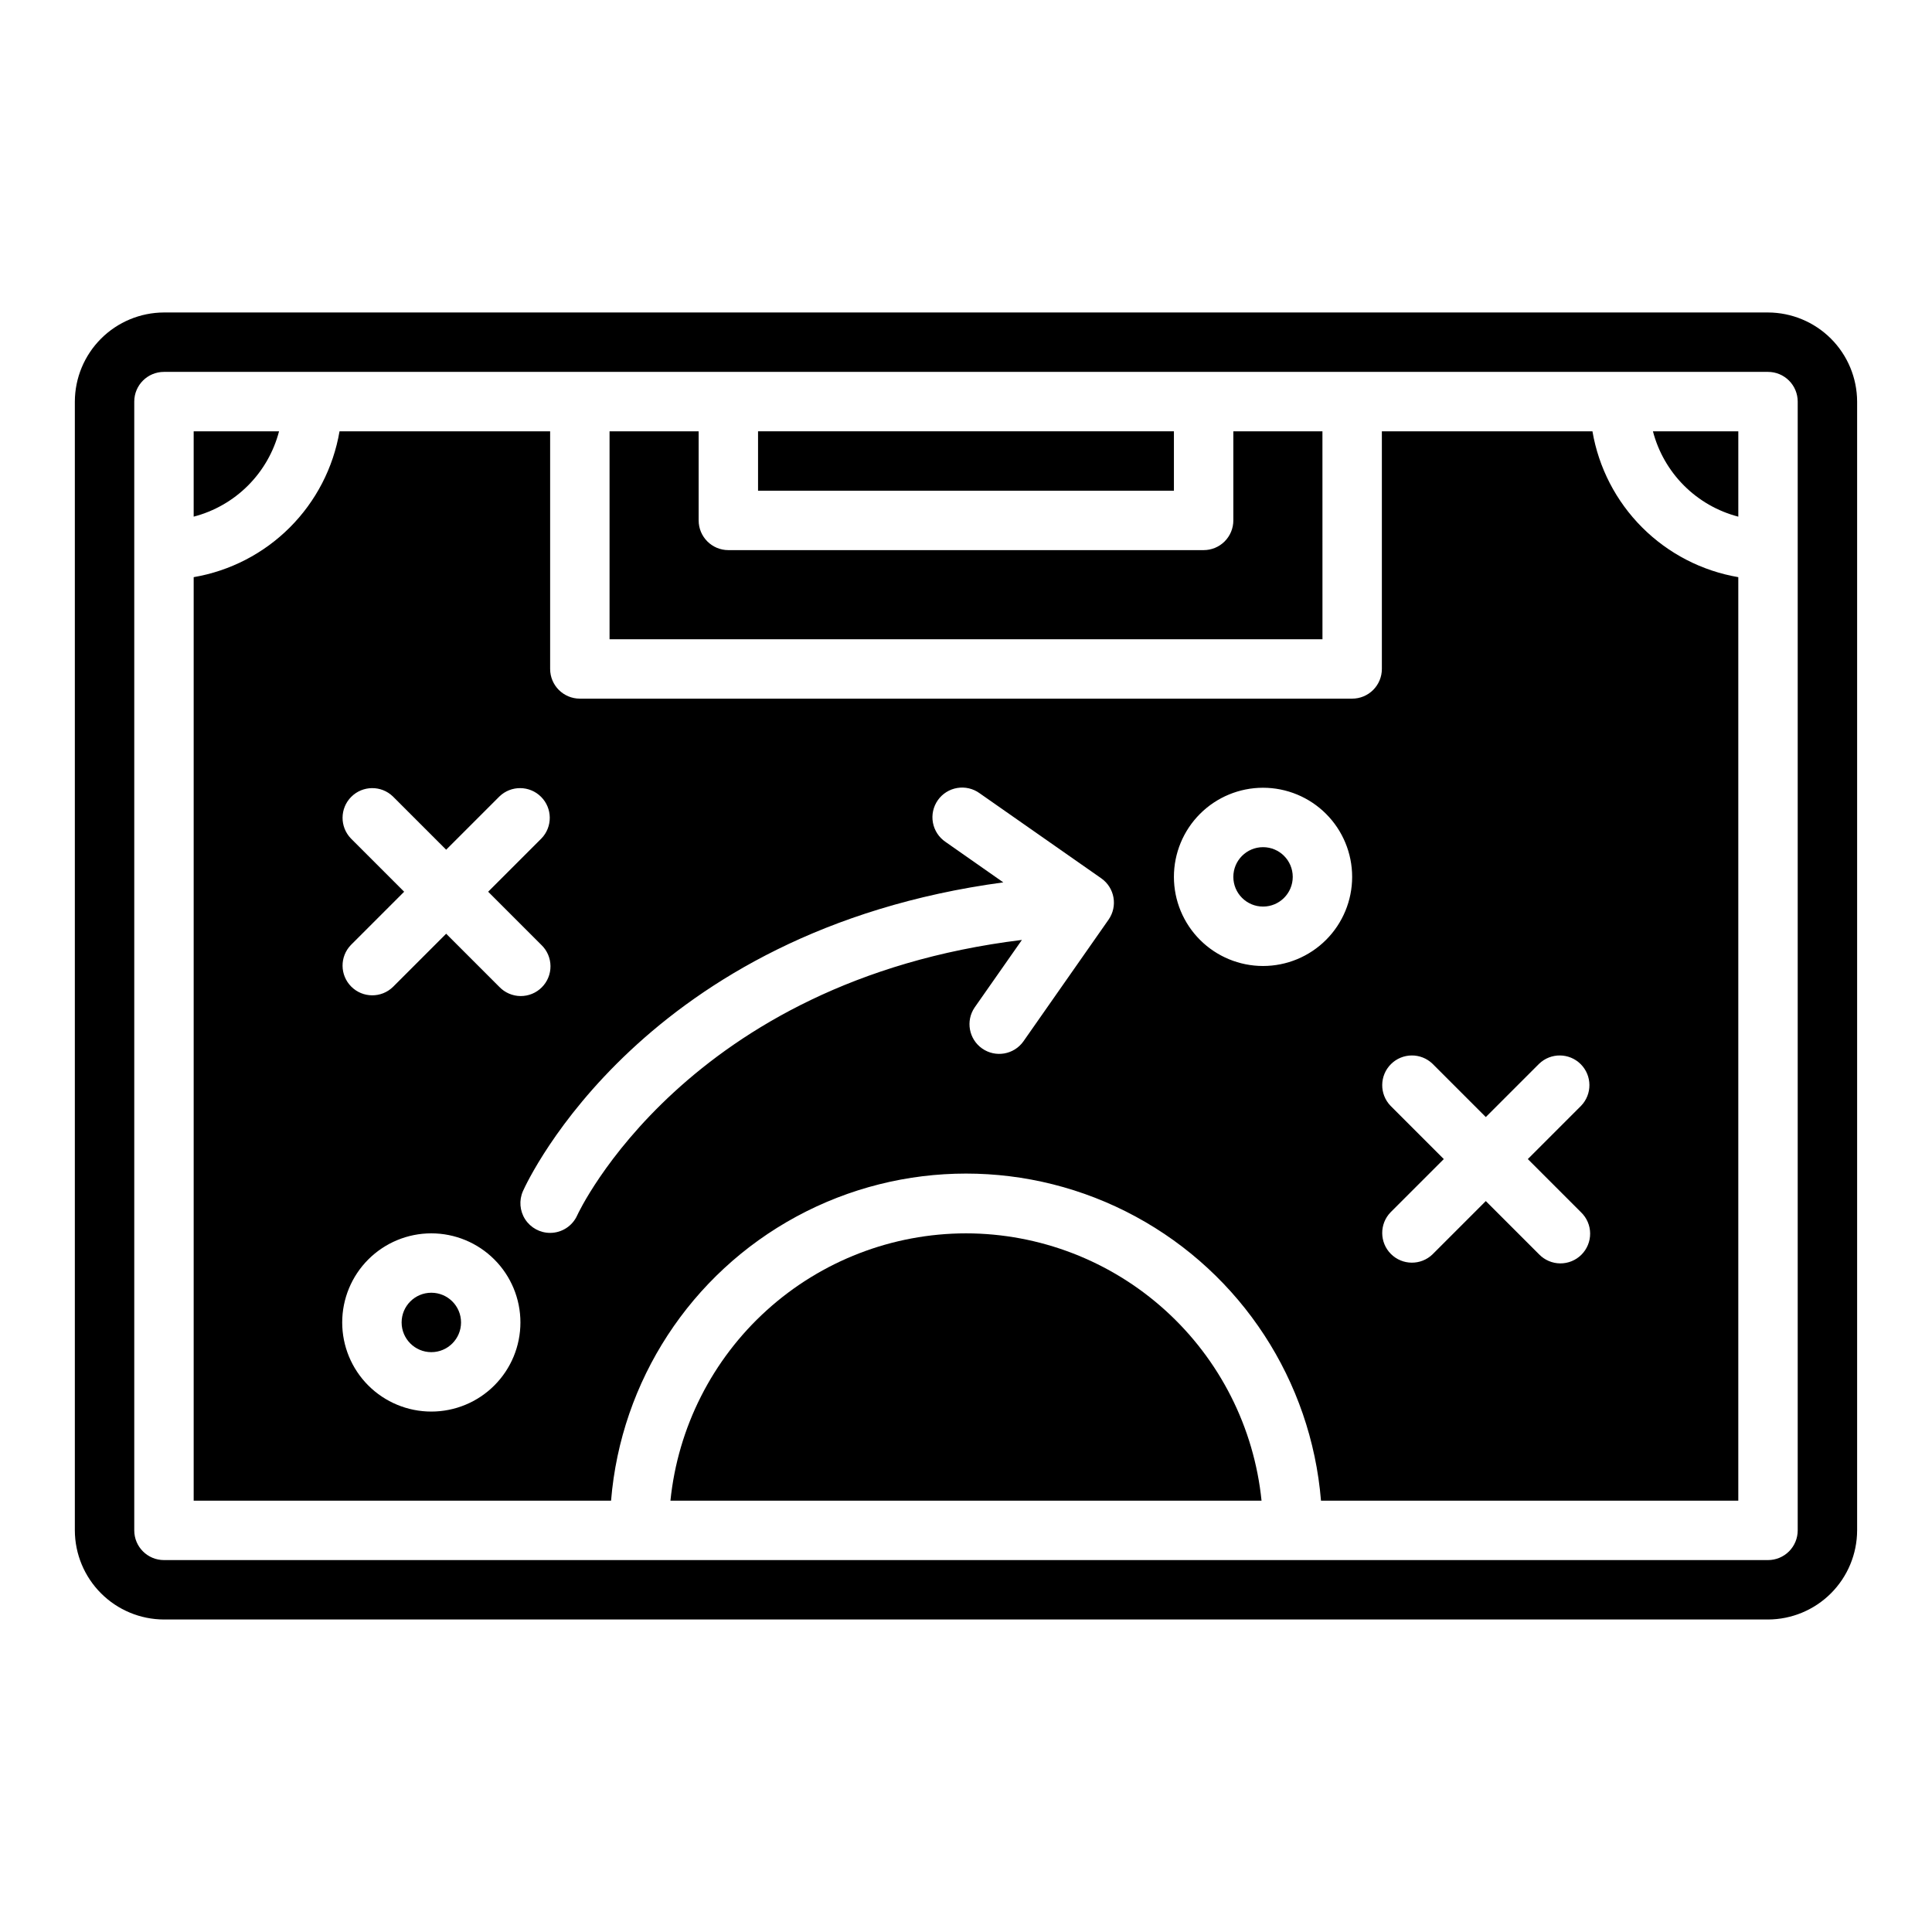 <?xml version="1.0" encoding="UTF-8"?>
<!-- Uploaded to: SVG Repo, www.svgrepo.com, Generator: SVG Repo Mixer Tools -->
<svg fill="#000000" width="800px" height="800px" version="1.1" viewBox="144 144 512 512" xmlns="http://www.w3.org/2000/svg">
 <g>
  <path d="m266.18 494.46c0 4.348-3.527 7.875-7.875 7.875-4.348 0-7.871-3.527-7.871-7.875 0-4.348 3.523-7.871 7.871-7.871 4.348 0 7.875 3.523 7.875 7.871"/>
  <path d="m400 470.85c-19.508 0.023-38.316 7.281-52.785 20.367-14.465 13.086-23.566 31.07-25.543 50.48h156.65c-1.973-19.41-11.074-37.395-25.543-50.48-14.469-13.086-33.273-20.344-52.781-20.367z"/>
  <path d="m486.59 376.38c0 4.348-3.523 7.871-7.871 7.871s-7.871-3.523-7.871-7.871c0-4.348 3.523-7.871 7.871-7.871s7.871 3.523 7.871 7.871"/>
  <path d="m494.46 258.3h-23.613v23.617c0 2.09-0.832 4.09-2.305 5.566-1.477 1.477-3.481 2.305-5.566 2.305h-125.95c-4.348 0-7.875-3.523-7.875-7.871v-23.617h-23.613v55.105h188.93z"/>
  <path d="m217.95 258.3h-22.625v22.617c5.445-1.414 10.41-4.258 14.387-8.234 3.977-3.977 6.82-8.941 8.238-14.383z"/>
  <path d="m566.02 258.3h-55.812v62.977c0 2.09-0.828 4.09-2.305 5.566-1.477 1.477-3.481 2.305-5.566 2.305h-204.67c-4.348 0-7.875-3.523-7.875-7.871v-62.977h-55.812c-1.648 9.652-6.254 18.555-13.176 25.477s-15.824 11.527-25.477 13.176v244.74h110.61c2.602-31.785 21.078-60.105 49.121-75.293 28.039-15.188 61.855-15.188 89.898 0 28.039 15.188 46.516 43.508 49.121 75.293h110.59v-244.74c-9.652-1.648-18.555-6.254-25.477-13.176-6.922-6.922-11.527-15.824-13.176-25.477zm-307.72 259.78c-6.262 0-12.27-2.488-16.699-6.918-4.426-4.426-6.914-10.434-6.914-16.699 0-6.262 2.488-12.27 6.914-16.695 4.43-4.43 10.438-6.918 16.699-6.918 6.266 0 12.273 2.488 16.699 6.918 4.43 4.426 6.918 10.434 6.918 16.695 0 6.266-2.488 12.273-6.918 16.699-4.426 4.43-10.434 6.918-16.699 6.918zm18.051-112.52-14.113-14.113-14.113 14.113c-3.09 2.984-8 2.941-11.035-0.094-3.039-3.039-3.082-7.945-0.098-11.035l14.113-14.113-14.113-14.113v-0.004c-2.984-3.09-2.941-7.996 0.098-11.035 3.035-3.035 7.945-3.078 11.035-0.094l14.113 14.113 14.113-14.113c3.09-2.984 8-2.941 11.035 0.094 3.039 3.039 3.082 7.945 0.098 11.035l-14.117 14.117 14.113 14.113h0.004c1.52 1.465 2.383 3.481 2.402 5.594 0.02 2.109-0.812 4.141-2.305 5.633-1.492 1.496-3.523 2.324-5.637 2.309-2.109-0.02-4.125-0.887-5.594-2.406zm161.43-17.844-22.578 32.273c-2.508 3.516-7.379 4.356-10.918 1.879-3.539-2.473-4.426-7.336-1.984-10.898l12.516-17.879c-88.953 10.871-117.56 72.312-117.84 72.965-1.266 2.844-4.086 4.672-7.195 4.672-2.664 0-5.148-1.348-6.602-3.582-1.449-2.234-1.676-5.051-0.594-7.488 1.309-2.938 31.984-68.984 127.3-81.82l-15.312-10.723h0.004c-1.754-1.18-2.957-3.016-3.344-5.094-0.387-2.074 0.082-4.223 1.293-5.953 1.211-1.73 3.066-2.898 5.152-3.246 2.082-0.348 4.219 0.156 5.93 1.398l32.273 22.57c3.527 2.5 4.375 7.379 1.898 10.926zm40.934 12.281c-6.262 0-12.27-2.488-16.699-6.918-4.43-4.43-6.918-10.438-6.918-16.699 0-6.266 2.488-12.27 6.918-16.699 4.43-4.43 10.438-6.918 16.699-6.918s12.27 2.488 16.699 6.918c4.43 4.43 6.918 10.434 6.918 16.699 0 6.262-2.488 12.27-6.918 16.699-4.43 4.43-10.438 6.918-16.699 6.918zm84.285 65.281c1.52 1.469 2.387 3.481 2.402 5.594 0.02 2.113-0.812 4.141-2.305 5.637-1.492 1.492-3.523 2.32-5.633 2.305-2.113-0.02-4.129-0.887-5.594-2.402l-14.117-14.117-14.113 14.113v0.004c-3.09 2.981-8 2.938-11.035-0.098s-3.078-7.945-0.098-11.035l14.117-14.113-14.117-14.117c-2.981-3.086-2.938-7.996 0.098-11.035 3.035-3.035 7.945-3.078 11.035-0.094l14.113 14.113 14.113-14.113h0.004c3.086-2.984 7.996-2.941 11.035 0.094 3.035 3.039 3.078 7.949 0.094 11.035l-14.113 14.117z"/>
  <path d="m604.67 280.92v-22.617h-22.625c1.418 5.441 4.262 10.406 8.238 14.383 3.977 3.977 8.945 6.82 14.387 8.234z"/>
  <path d="m612.54 226.81h-425.09c-6.258 0.02-12.254 2.516-16.676 6.938-4.426 4.426-6.922 10.422-6.941 16.68v299.14c0.02 6.258 2.516 12.254 6.941 16.68 4.422 4.426 10.418 6.918 16.676 6.938h425.09c6.258-0.02 12.254-2.512 16.68-6.938 4.422-4.426 6.918-10.422 6.938-16.68v-299.14c-0.02-6.258-2.516-12.254-6.938-16.68-4.426-4.422-10.422-6.918-16.68-6.938zm7.871 62.977v259.78c0 2.09-0.828 4.09-2.305 5.566-1.477 1.477-3.477 2.305-5.566 2.305h-425.09c-4.348 0-7.871-3.523-7.871-7.871v-299.14c0-4.348 3.523-7.871 7.871-7.871h425.09c2.09 0 4.09 0.828 5.566 2.305 1.477 1.477 2.305 3.481 2.305 5.566z"/>
  <path d="m344.89 258.3h110.21v15.742h-110.21z"/>
 </g>
</svg>